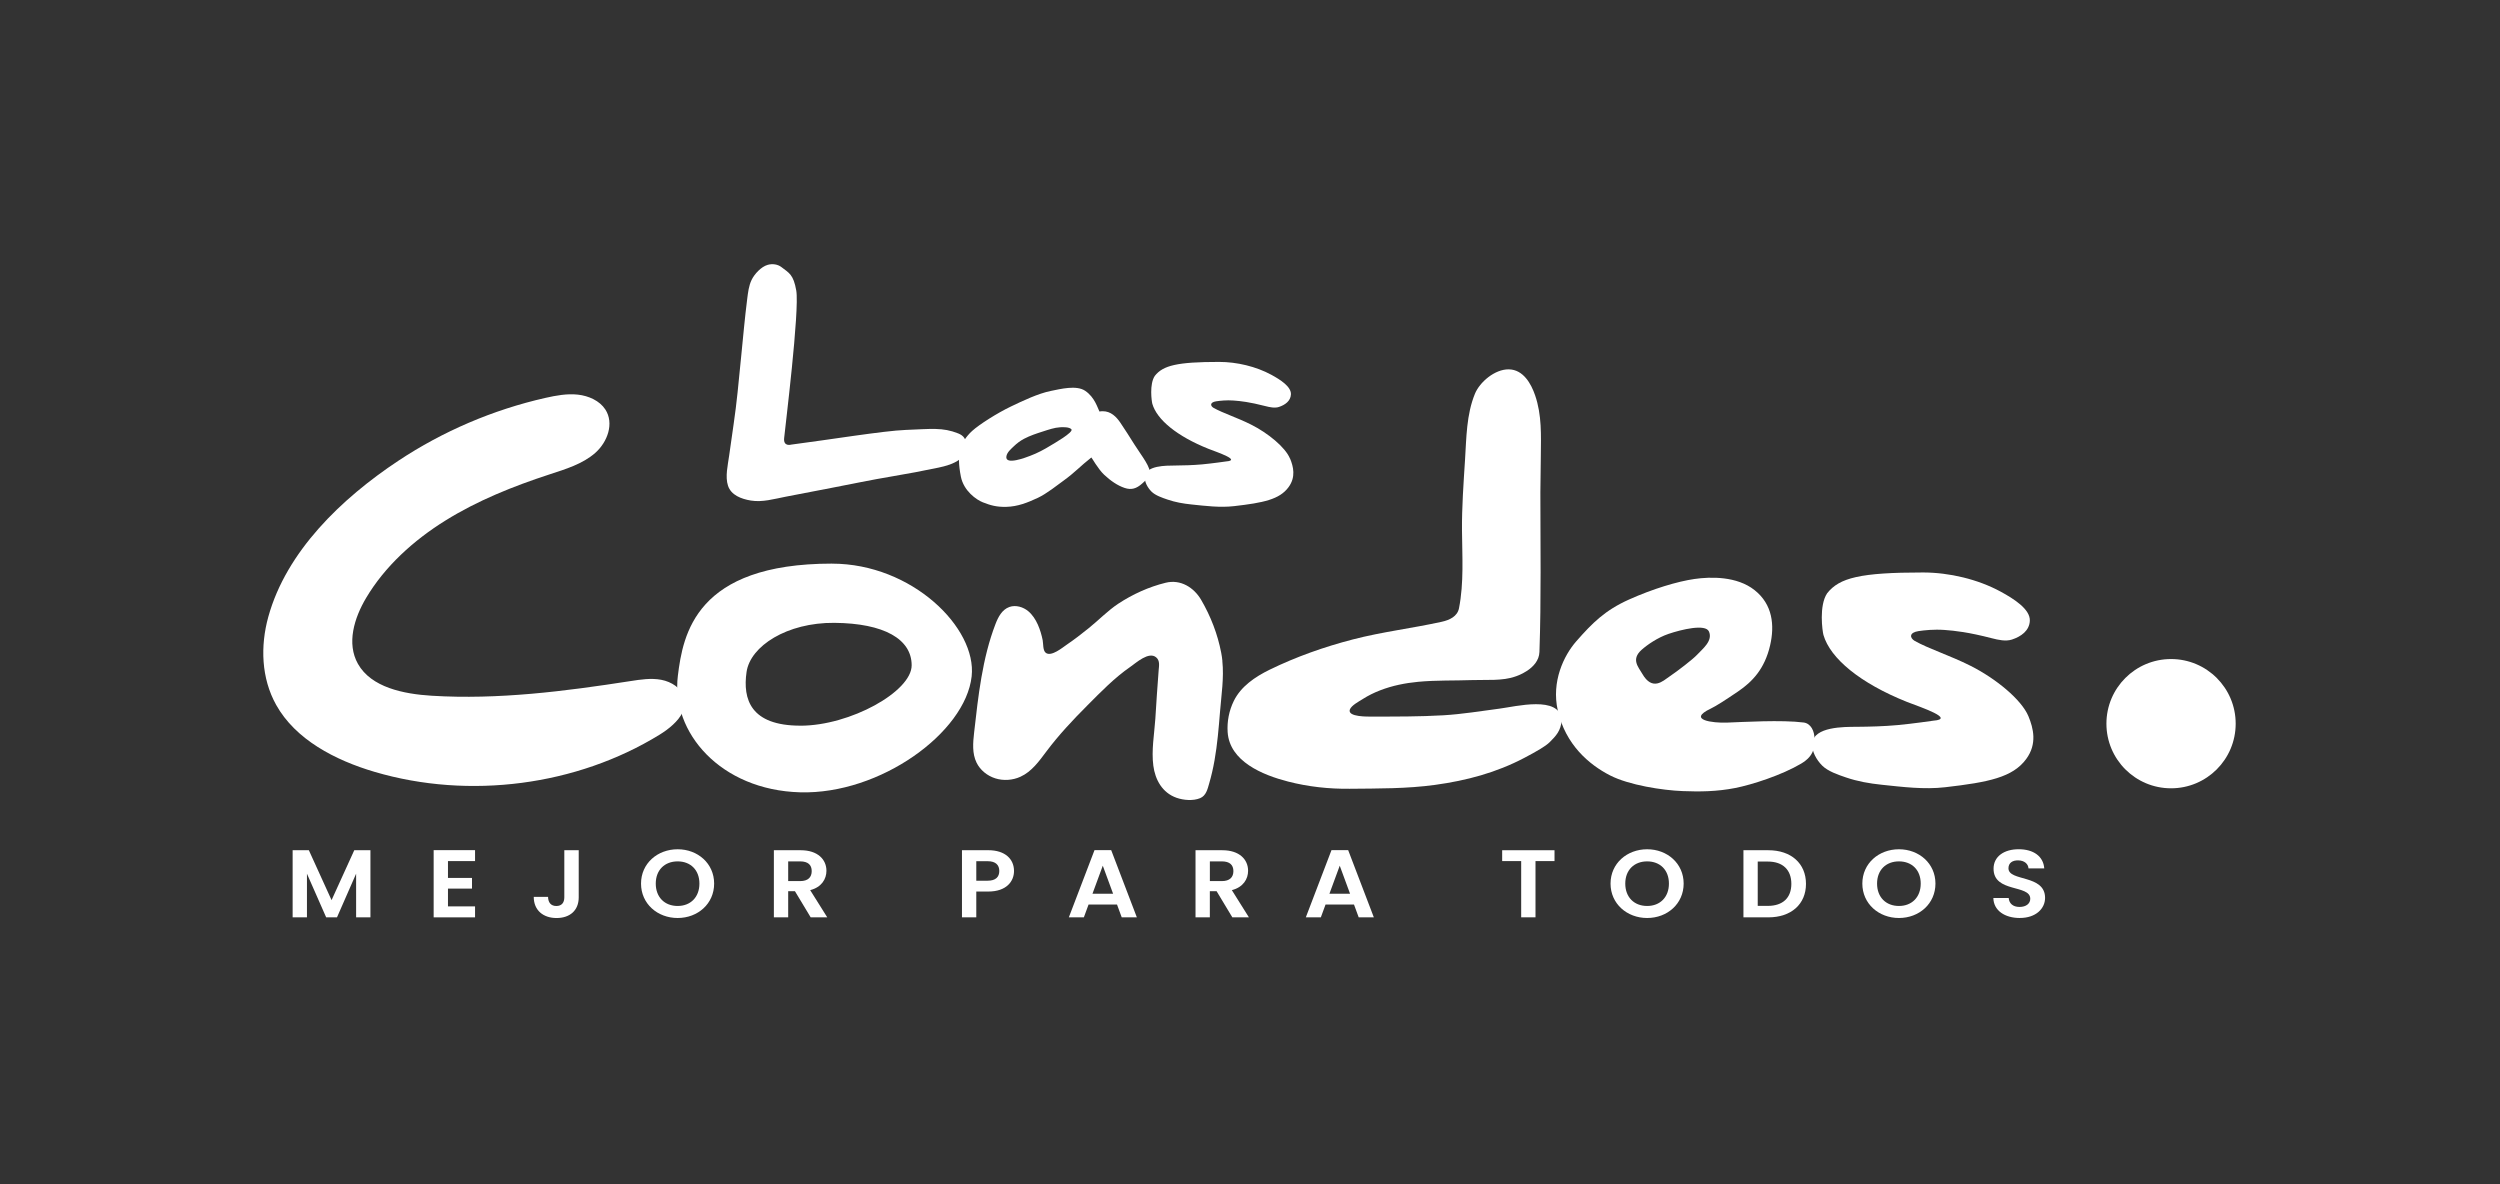 <?xml version="1.0" encoding="UTF-8"?>
<svg id="Capa_1" data-name="Capa 1" xmlns="http://www.w3.org/2000/svg" viewBox="0 0 852.18 403.66">
  <rect x="0" y="0" width="852.18" height="403.66" fill="#333333" stroke="none"/>
  <g>
    <rect x="89.7" y="44.85" width="44.85" height="44.85" fill="none" stroke-width="0"/>
    <rect x="134.55" y="44.85" width="44.85" height="44.85" fill="none" stroke-width="0"/>
    <rect x="179.41" y="44.85" width="44.85" height="44.85" fill="none" stroke-width="0"/>
    <rect x="224.26" y="44.85" width="44.85" height="44.85" fill="none" stroke-width="0"/>
    <rect x="269.11" y="44.85" width="44.85" height="44.85" fill="none" stroke-width="0"/>
    <rect x="313.96" y="44.85" width="44.85" height="44.85" fill="none" stroke-width="0"/>
    <rect x="358.81" y="44.85" width="44.85" height="44.85" fill="none" stroke-width="0"/>
    <rect x="403.66" y="44.85" width="44.85" height="44.85" fill="none" stroke-width="0"/>
    <rect x="448.51" y="44.85" width="44.85" height="44.85" fill="none" stroke-width="0"/>
    <rect x="493.37" y="44.85" width="44.85" height="44.85" fill="none" stroke-width="0"/>
    <rect x="538.22" y="44.85" width="44.85" height="44.85" fill="none" stroke-width="0"/>
    <rect x="583.07" y="44.85" width="44.85" height="44.85" fill="none" stroke-width="0"/>
    <rect x="627.92" y="44.85" width="44.85" height="44.85" fill="none" stroke-width="0"/>
    <rect x="672.77" y="44.85" width="44.85" height="44.85" fill="none" stroke-width="0"/>
    <rect x="717.62" y="44.85" width="44.85" height="44.85" fill="none" stroke-width="0"/>
    <rect x="89.7" y="89.7" width="44.85" height="44.85" fill="none" stroke-width="0"/>
    <rect x="134.55" y="89.7" width="44.85" height="44.85" fill="none" stroke-width="0"/>
    <rect x="179.41" y="89.7" width="44.85" height="44.85" fill="none" stroke-width="0"/>
    <rect x="224.26" y="89.7" width="44.85" height="44.85" fill="none" stroke-width="0"/>
    <rect x="269.11" y="89.7" width="44.85" height="44.85" fill="none" stroke-width="0"/>
    <rect x="313.96" y="89.7" width="44.85" height="44.85" fill="none" stroke-width="0"/>
    <rect x="358.81" y="89.7" width="44.85" height="44.85" fill="none" stroke-width="0"/>
    <rect x="403.66" y="89.7" width="44.85" height="44.85" fill="none" stroke-width="0"/>
    <rect x="448.51" y="89.7" width="44.85" height="44.85" fill="none" stroke-width="0"/>
    <rect x="493.37" y="89.7" width="44.85" height="44.85" fill="none" stroke-width="0"/>
    <rect x="538.22" y="89.7" width="44.85" height="44.85" fill="none" stroke-width="0"/>
    <rect x="583.07" y="89.7" width="44.85" height="44.85" fill="none" stroke-width="0"/>
    <rect x="627.92" y="89.7" width="44.85" height="44.85" fill="none" stroke-width="0"/>
    <rect x="672.77" y="89.7" width="44.85" height="44.85" fill="none" stroke-width="0"/>
    <rect x="717.62" y="89.7" width="44.85" height="44.85" fill="none" stroke-width="0"/>
    <rect x="89.7" y="134.55" width="44.85" height="44.85" fill="none" stroke-width="0"/>
    <rect x="134.55" y="134.55" width="44.85" height="44.85" fill="none" stroke-width="0"/>
    <rect x="179.41" y="134.55" width="44.85" height="44.85" fill="none" stroke-width="0"/>
    <rect x="224.26" y="134.55" width="44.85" height="44.85" fill="none" stroke-width="0"/>
    <rect x="269.11" y="134.55" width="44.85" height="44.85" fill="none" stroke-width="0"/>
    <rect x="313.96" y="134.55" width="44.85" height="44.85" fill="none" stroke-width="0"/>
    <rect x="358.81" y="134.55" width="44.85" height="44.85" fill="none" stroke-width="0"/>
    <rect x="403.66" y="134.55" width="44.85" height="44.85" fill="none" stroke-width="0"/>
    <rect x="448.51" y="134.55" width="44.85" height="44.85" fill="none" stroke-width="0"/>
    <rect x="493.37" y="134.55" width="44.85" height="44.85" fill="none" stroke-width="0"/>
    <rect x="538.22" y="134.55" width="44.85" height="44.85" fill="none" stroke-width="0"/>
    <rect x="583.07" y="134.55" width="44.85" height="44.85" fill="none" stroke-width="0"/>
    <rect x="627.92" y="134.55" width="44.85" height="44.85" fill="none" stroke-width="0"/>
    <rect x="672.77" y="134.55" width="44.85" height="44.85" fill="none" stroke-width="0"/>
    <rect x="717.62" y="134.55" width="44.85" height="44.85" fill="none" stroke-width="0"/>
    <rect x="89.7" y="179.41" width="44.85" height="44.85" fill="none" stroke-width="0"/>
    <rect x="134.55" y="179.41" width="44.85" height="44.85" fill="none" stroke-width="0"/>
    <rect x="179.41" y="179.41" width="44.85" height="44.85" fill="none" stroke-width="0"/>
    <rect x="224.26" y="179.41" width="44.85" height="44.85" fill="none" stroke-width="0"/>
    <rect x="269.11" y="179.41" width="44.85" height="44.85" fill="none" stroke-width="0"/>
    <rect x="313.96" y="179.41" width="44.85" height="44.85" fill="none" stroke-width="0"/>
    <rect x="358.81" y="179.41" width="44.85" height="44.85" fill="none" stroke-width="0"/>
    <rect x="403.66" y="179.41" width="44.85" height="44.85" fill="none" stroke-width="0"/>
    <rect x="448.51" y="179.41" width="44.85" height="44.85" fill="none" stroke-width="0"/>
    <rect x="493.37" y="179.41" width="44.85" height="44.85" fill="none" stroke-width="0"/>
    <rect x="538.22" y="179.41" width="44.85" height="44.85" fill="none" stroke-width="0"/>
    <rect x="583.07" y="179.41" width="44.85" height="44.85" fill="none" stroke-width="0"/>
    <rect x="627.92" y="179.41" width="44.85" height="44.85" fill="none" stroke-width="0"/>
    <rect x="672.77" y="179.41" width="44.85" height="44.85" fill="none" stroke-width="0"/>
    <rect x="717.62" y="179.41" width="44.85" height="44.85" fill="none" stroke-width="0"/>
    <rect x="89.7" y="224.26" width="44.85" height="44.85" fill="none" stroke-width="0"/>
    <rect x="134.55" y="224.26" width="44.85" height="44.85" fill="none" stroke-width="0"/>
    <rect x="179.41" y="224.26" width="44.85" height="44.85" fill="none" stroke-width="0"/>
    <rect x="224.26" y="224.26" width="44.85" height="44.85" fill="none" stroke-width="0"/>
    <rect x="269.11" y="224.26" width="44.85" height="44.85" fill="none" stroke-width="0"/>
    <rect x="313.96" y="224.26" width="44.85" height="44.85" fill="none" stroke-width="0"/>
    <rect x="358.81" y="224.26" width="44.85" height="44.85" fill="none" stroke-width="0"/>
    <rect x="403.66" y="224.26" width="44.85" height="44.85" fill="none" stroke-width="0"/>
    <rect x="448.51" y="224.26" width="44.85" height="44.85" fill="none" stroke-width="0"/>
    <rect x="493.37" y="224.26" width="44.85" height="44.85" fill="none" stroke-width="0"/>
    <rect x="538.22" y="224.26" width="44.85" height="44.85" fill="none" stroke-width="0"/>
    <rect x="583.07" y="224.26" width="44.85" height="44.85" fill="none" stroke-width="0"/>
    <rect x="627.92" y="224.26" width="44.85" height="44.85" fill="none" stroke-width="0"/>
    <rect x="672.77" y="224.26" width="44.85" height="44.85" fill="none" stroke-width="0"/>
    <rect x="717.62" y="224.26" width="44.85" height="44.85" fill="none" stroke-width="0"/>
    <rect x="89.7" y="269.11" width="44.85" height="44.85" fill="none" stroke-width="0"/>
    <rect x="134.55" y="269.11" width="44.85" height="44.85" fill="none" stroke-width="0"/>
    <rect x="179.41" y="269.11" width="44.85" height="44.85" fill="none" stroke-width="0"/>
    <rect x="224.26" y="269.11" width="44.85" height="44.85" fill="none" stroke-width="0"/>
    <rect x="269.11" y="269.11" width="44.85" height="44.85" fill="none" stroke-width="0"/>
    <rect x="313.96" y="269.11" width="44.85" height="44.85" fill="none" stroke-width="0"/>
    <rect x="358.81" y="269.11" width="44.85" height="44.85" fill="none" stroke-width="0"/>
    <rect x="403.66" y="269.11" width="44.85" height="44.85" fill="none" stroke-width="0"/>
    <rect x="448.51" y="269.11" width="44.85" height="44.85" fill="none" stroke-width="0"/>
    <rect x="493.37" y="269.11" width="44.85" height="44.85" fill="none" stroke-width="0"/>
    <rect x="538.22" y="269.11" width="44.85" height="44.85" fill="none" stroke-width="0"/>
    <rect x="583.07" y="269.11" width="44.85" height="44.85" fill="none" stroke-width="0"/>
    <rect x="627.92" y="269.11" width="44.85" height="44.85" fill="none" stroke-width="0"/>
    <rect x="672.77" y="269.11" width="44.85" height="44.85" fill="none" stroke-width="0"/>
    <rect x="717.62" y="269.11" width="44.85" height="44.85" fill="none" stroke-width="0"/>
    <rect x="89.7" y="313.96" width="44.85" height="44.85" fill="none" stroke-width="0"/>
    <rect x="134.55" y="313.96" width="44.85" height="44.85" fill="none" stroke-width="0"/>
    <rect x="179.41" y="313.96" width="44.85" height="44.85" fill="none" stroke-width="0"/>
    <rect x="224.26" y="313.96" width="44.85" height="44.85" fill="none" stroke-width="0"/>
    <rect x="269.11" y="313.96" width="44.85" height="44.85" fill="none" stroke-width="0"/>
    <rect x="313.96" y="313.96" width="44.85" height="44.85" fill="none" stroke-width="0"/>
    <rect x="358.81" y="313.96" width="44.85" height="44.85" fill="none" stroke-width="0"/>
    <rect x="403.66" y="313.96" width="44.85" height="44.85" fill="none" stroke-width="0"/>
    <rect x="448.51" y="313.96" width="44.85" height="44.85" fill="none" stroke-width="0"/>
    <rect x="493.37" y="313.96" width="44.85" height="44.85" fill="none" stroke-width="0"/>
    <rect x="538.22" y="313.96" width="44.85" height="44.85" fill="none" stroke-width="0"/>
    <rect x="583.07" y="313.96" width="44.85" height="44.85" fill="none" stroke-width="0"/>
    <rect x="627.92" y="313.96" width="44.85" height="44.85" fill="none" stroke-width="0"/>
    <rect x="672.77" y="313.96" width="44.85" height="44.85" fill="none" stroke-width="0"/>
    <rect x="717.62" y="313.96" width="44.85" height="44.85" fill="none" stroke-width="0"/>
  </g>
  <g>
    <g>
      <g>
        <g>
          <path d="M329.29,151.55c0,2.17-.36,3.7-2.19,5.06-2.09,1.55-4.7,2.26-7.25,2.8-5.28,1.11-10.53,2.1-15.86,2.99-6.92,1.15-13.8,2.61-20.68,3.93-5.19.98-10.38,2-15.57,3-3.84.74-7.87,1.95-11.82,1.29-3.25-.54-6.71-1.84-7.76-5.04-1.03-3.1-.05-7.07.38-10.22.98-7.22,2.17-14.44,2.89-21.68.42-4.24.85-8.47,1.27-12.71.64-6.35,1.19-12.71,2-19.05.28-2.17.52-4.51,1.52-6.55.95-1.94,3.22-4.46,5.47-5.09,1.58-.45,3.42-.23,4.71.79,2.58,1.99,4.06,2.48,5.02,7.94,1.18,6.74-3.8,46.9-4.13,50.36-.29,2.99,2.4,2.19,2.4,2.19,12.98-1.67,31.48-4.72,39.03-5.01,8.74-.33,12.57-.94,17.91,1.19,1.85.74,2.67,1.92,2.67,3.81Z" fill="#fff" stroke-width="0"/>
          <path d="M391.83,161.65c-.46,1.34-1.29,2.1-2.49,3.17-1.96,1.75-3.67,2.27-5.99,1.5-2.41-.8-4.81-2.46-6.97-4.49-2.09-1.96-4.29-5.95-4.37-5.89-3.86,3.03-5.48,5.01-9.47,7.89-1.94,1.41-5.76,4.45-8.71,5.84-3.6,1.69-6.89,2.99-10.8,3.1-3.4.09-5.52-.57-8.04-1.56-2.11-.83-6.49-3.83-7.46-8.77-.8-4.1-.81-6.92-.28-9.17.47-2,2.04-4.5,4.15-6.4,2.42-2.19,8.45-6.03,13.18-8.3,3.98-1.91,9.29-4.44,13.6-5.31,3.25-.65,8.71-2.07,11.71-.06,3.29,2.2,4.27,5.92,4.88,7.07.37-.06.71-.1,1.13-.1,2.77,0,4.63,1.89,6.01,3.93,1.63,2.39,3.17,4.86,4.71,7.3,2.51,3.99,5.95,8.12,5.22,10.26ZM365.23,146.35c-.67-.82-2.88-.77-3.83-.71-2.05.12-3.97.82-5.89,1.43-2.19.7-4.39,1.42-6.42,2.49-1.29.68-2.46,1.55-3.49,2.55-.97.93-2.28,2.02-2.54,3.37-.64,3.34,6.87.36,8.09-.1,2.48-.92,4.8-2.17,7.02-3.54.85-.52,7.87-4.5,7.05-5.5Z" fill="#fff" stroke-width="0"/>
        </g>
        <path d="M232.66,242.83c-1.45,3.03-4.68,5.66-7.77,7.57-28.26,17.42-64.92,22.22-97.16,12.72-13.54-3.99-27.01-11.03-33.6-22.85-5.08-9.1-5.42-20.07-2.67-30.02,6.15-22.25,24.89-40.31,44.36-53.21,15.08-9.99,32.15-17.35,50.1-21.41,3.62-.82,7.36-1.51,11.06-1.11,3.7.41,7.42,2.08,9.36,5.06,3.05,4.68.79,11.1-3.48,14.84-4.27,3.74-10.03,5.49-15.55,7.29-12.38,4.04-24.54,8.92-35.48,15.73-10.93,6.8-20.63,15.62-27.03,26.38-4.08,6.87-6.71,15.51-2.79,22.47,4.52,8.03,15.52,10.28,25.16,10.87,22.64,1.39,45.32-1.51,67.71-4.99,3.49-.54,7.07-1.1,10.54-.44,3.47.66,6.85,2.82,7.77,6.03.5,1.76.24,3.46-.52,5.05Z" fill="#fff" stroke-width="0"/>
        <path d="M416.66,225.3c.6,5.83-.33,11.57-.8,17.45-.44,5.4-.9,11.01-1.86,16.43-.47,2.68-1.08,5.33-1.84,7.94-.53,1.83-1.02,4.1-3.07,4.95-2.39.99-5.64.71-8.02-.12-4.94-1.73-7.31-6.24-7.93-10.94-.69-5.22.32-10.73.68-15.95.37-5.55.68-11.1,1.14-16.64.12-1.47.48-3.24-.86-4.35-2.5-2.1-6.82,1.87-8.75,3.2-5.51,3.82-10.01,8.49-14.67,13.16-4.97,4.98-9.79,10.11-13.98,15.7-2.49,3.32-5,6.9-8.9,8.66-2.63,1.19-5.76,1.41-8.53.53-2.77-.87-5.15-2.83-6.38-5.33-1.56-3.17-1.23-6.83-.84-10.3,1.4-12.32,2.77-25.27,7.29-36.99.91-2.37,2.22-4.91,4.73-5.8,2.16-.77,4.69-.01,6.42,1.43,2.83,2.35,4.25,6.53,4.93,9.9.23,1.14.01,3.53,1.08,4.32,1.89,1.39,5.69-1.83,7.17-2.83,2.57-1.74,5.01-3.64,7.41-5.57,3.37-2.7,6.51-5.99,10.13-8.38,4.87-3.2,10.38-5.72,16.14-7.13,5.07-1.25,9.61,1.62,12.06,5.79,3.3,5.64,5.66,11.78,6.87,18.11.18.92.31,1.84.4,2.76Z" fill="#fff" stroke-width="0"/>
        <path d="M532.36,245.41c-.31,3.78-2.01,5.45-4.09,7.55-1.43,1.44-4.58,3.22-8.66,5.37-9.57,5.04-19.67,7.74-30.47,9.22-9.61,1.32-19.35,1.22-29.04,1.32-7.1.08-14.17-.69-21.03-2.46-8.73-2.24-19.93-6.88-20.6-16.85-.24-3.61.48-7.32,2.09-10.61,2.42-4.95,7.24-8.23,12.25-10.68,9.02-4.4,18.57-7.77,28.36-10.31,9.98-2.59,20.23-3.79,30.3-6.02,2.68-.59,5.31-1.83,5.86-4.6,1.71-8.75,1.09-17.7,1.02-26.54-.06-8.05.53-16.09,1.04-24.12.47-7.45.47-15.38,3.37-22.45,1.62-3.97,6.77-8.4,11.54-8.33,4.98.07,7.64,4.97,8.97,8.84,2.33,6.77,2.02,13.65,1.95,20.69-.05,4.14-.11,8.28-.15,12.42,0,18.09.31,36.29-.32,54.37-.2,5.93-8.16,8.36-8.16,8.36-4.43,1.61-10.04,1.07-14.7,1.24-6.16.22-12.34.01-18.49.59-4.41.42-8.8,1.3-12.91,2.89-2.08.8-4.09,1.79-5.95,2.97-1.23.78-3.91,2.19-4.41,3.58-.94,2.63,6.38,2.42,7.7,2.41,8.06,0,16.13.03,24.18-.44,6.43-.38,12.78-1.44,19.16-2.27,5.45-.7,20.5-4.6,21.2,3.85Z" fill="#fff" stroke-width="0"/>
        <path d="M618.52,251.95c-.04,2.51.09,5.6-4.56,8.35-6.62,3.93-16.82,7.2-22.42,8.3-6.37,1.25-12.17,1.29-17.97,1.06-6.88-.26-18.25-2.03-24.71-5.33-7.24-3.7-15.24-10.54-17.86-22.17-2.21-9.82,2.04-18.69,6.32-23.57,5.51-6.28,9.79-10.55,17.93-14.21,8.21-3.69,16.63-6.2,22.35-7.02,5.58-.8,14.46-.97,20.47,3.78,6.18,4.88,6.9,11.99,5.31,18.86-1.87,8.07-6.1,12.42-10.95,15.72-4.17,2.83-7.43,4.95-9.33,5.85-8.14,3.87.82,4.92,5.51,4.75,5.31-.19,18.85-1,26.24-.03,2.42.32,3.71,2.94,3.66,5.65ZM582.52,215.24c-1.18-2.64-9.36-.66-13.78.84-3.72,1.27-7.26,3.72-9.18,5.44-3.64,3.27-1.07,5.85.22,8.11,3.48,6.11,7.16,2.42,9.18,1.06,3.01-2.03,8.17-6.04,9.45-7.42,1.96-2.11,5.55-4.82,4.11-8.04Z" fill="#fff" stroke-width="0"/>
        <path d="M691.44,244.16c1.69,4.08,3.04,9.42-.77,14.58-4.59,6.22-12.74,7.9-27.65,9.61-7.18.82-14.43-.1-21.59-.85-4.25-.45-8.17-1.12-12.21-2.5-2.65-.91-6.14-2.07-8.12-4.06-1.91-1.92-3.61-4.87-3.35-7.57.55-5.73,10.9-5.59,15.06-5.62,4.65-.04,9.32-.16,13.95-.58,5.17-.47,12.26-1.51,12.26-1.51,7.68-.6-4.32-4.59-8.99-6.4-15.94-6.37-26.16-14.81-28.47-22.83-.34-1.23-1.59-9.99,1.27-14.21,4.17-5.27,11.25-7.08,32.66-7.08,8.96,0,18.71,2.31,26.49,6.54,4.46,2.42,10.15,6.01,9.93,9.96-.17,3.37-2.99,5.35-6.11,6.37-2.12.69-4.67.11-6.79-.44-8.15-2.1-12.58-2.57-16.21-2.84-3.54-.26-6.86.1-8.85.4-3.21.49-3.02,2.3-1.28,3.34,4.84,2.71,11.84,4.88,19.02,8.48,8.62,4.33,17.39,11.53,19.75,17.21Z" fill="#fff" stroke-width="0"/>
      </g>
      <path d="M283.59,192.12c-46.46,0-50.79,24.07-52.53,38.27-2.34,19.14,14.44,38.94,41.71,39.69,27.27.75,56.3-20.35,58.44-39.51,1.85-16.5-20.33-38.44-47.62-38.44ZM272.83,247.36c-16.98,0-19.69-9-18.35-18.29,1.27-8.85,13.8-16.89,29.91-16.76,16.98.14,26.37,5.55,26.37,14.48s-20.95,20.58-37.93,20.58Z" fill="#fff" stroke-width="0"/>
      <path d="M439.74,156.29c1.14,2.74,2.04,6.32-.52,9.79-3.08,4.18-8.55,5.3-18.57,6.45-4.82.55-9.69-.07-14.5-.57-2.86-.3-5.49-.75-8.2-1.68-1.78-.61-4.12-1.39-5.45-2.72-1.28-1.29-2.43-3.27-2.25-5.09.37-3.85,7.32-3.75,10.11-3.78,3.12-.03,6.26-.11,9.37-.39,3.47-.32,8.23-1.01,8.23-1.01,5.16-.4-2.9-3.08-6.04-4.3-10.71-4.28-17.57-9.94-19.12-15.33-.23-.83-1.07-6.71.85-9.54,2.8-3.54,7.56-4.75,21.93-4.75,6.02,0,12.56,1.55,17.79,4.39,3,1.63,6.82,4.04,6.67,6.69-.11,2.26-2.01,3.59-4.11,4.28-1.42.46-3.13.07-4.56-.29-5.48-1.41-8.45-1.73-10.89-1.91-2.38-.18-4.61.07-5.94.27-2.16.33-2.03,1.55-.86,2.24,3.25,1.82,7.95,3.27,12.77,5.69,5.79,2.9,11.68,7.74,13.26,11.56Z" fill="#fff" stroke-width="0"/>
      <g>
        <path d="M99.74,289.82h5.54l7.74,17.01,7.74-17.01h5.51v22.88h-4.88v-14.88l-6.52,14.88h-3.69l-6.55-14.88v14.88h-4.88v-22.88Z" fill="#fff" stroke-width="0"/>
        <path d="M161.93,293.52h-9.23v5.74h8.19v3.64h-8.19v6.06h9.23v3.74h-14.11v-22.91h14.11v3.74Z" fill="#fff" stroke-width="0"/>
        <path d="M192.36,289.82h4.91v16.06c0,4.52-3.07,7.05-7.56,7.05s-7.77-2.59-7.77-7.21h4.88c.03,1.93.98,3.11,2.82,3.11s2.72-1.15,2.72-2.95v-16.06Z" fill="#fff" stroke-width="0"/>
        <path d="M230.99,312.92c-6.87,0-12.48-4.85-12.48-11.73s5.61-11.7,12.48-11.7,12.44,4.85,12.44,11.7-5.54,11.73-12.44,11.73ZM230.99,308.82c4.39,0,7.42-2.98,7.42-7.63s-3.03-7.57-7.42-7.57-7.46,2.92-7.46,7.57,3.03,7.63,7.46,7.63Z" fill="#fff" stroke-width="0"/>
        <path d="M272.93,289.82c5.85,0,8.78,3.18,8.78,7.01,0,2.78-1.64,5.6-5.54,6.59l5.82,9.28h-5.65l-5.37-8.92h-2.3v8.92h-4.88v-22.88h9.13ZM272.75,293.62h-4.08v6.72h4.08c2.72,0,3.94-1.34,3.94-3.41s-1.22-3.31-3.94-3.31Z" fill="#fff" stroke-width="0"/>
        <path d="M336.87,303.91h-4.08v8.78h-4.88v-22.88h8.96c5.85,0,8.78,3.11,8.78,7.08,0,3.48-2.51,7.01-8.78,7.01ZM336.66,300.21c2.75,0,3.97-1.28,3.97-3.31s-1.22-3.34-3.97-3.34h-3.87v6.65h3.87Z" fill="#fff" stroke-width="0"/>
        <path d="M380.75,308.33h-9.69l-1.6,4.36h-5.12l8.75-22.91h5.68l8.75,22.91h-5.16l-1.6-4.36ZM375.91,295.09l-3.52,9.57h7.04l-3.52-9.57Z" fill="#fff" stroke-width="0"/>
        <path d="M416.66,289.82c5.85,0,8.78,3.18,8.78,7.01,0,2.78-1.64,5.6-5.54,6.59l5.82,9.28h-5.65l-5.37-8.92h-2.3v8.92h-4.88v-22.88h9.13ZM416.49,293.62h-4.08v6.72h4.08c2.72,0,3.94-1.34,3.94-3.41s-1.22-3.31-3.94-3.31Z" fill="#fff" stroke-width="0"/>
        <path d="M461.53,308.33h-9.69l-1.6,4.36h-5.12l8.75-22.91h5.68l8.75,22.91h-5.16l-1.6-4.36ZM456.68,295.09l-3.52,9.57h7.04l-3.52-9.57Z" fill="#fff" stroke-width="0"/>
        <path d="M512.05,289.82h17.84v3.7h-6.48v19.17h-4.88v-19.17h-6.48v-3.7Z" fill="#fff" stroke-width="0"/>
        <path d="M561.47,312.92c-6.86,0-12.48-4.85-12.48-11.73s5.61-11.7,12.48-11.7,12.44,4.85,12.44,11.7-5.54,11.73-12.44,11.73ZM561.47,308.82c4.39,0,7.42-2.98,7.42-7.63s-3.03-7.57-7.42-7.57-7.46,2.92-7.46,7.57,3.03,7.63,7.46,7.63Z" fill="#fff" stroke-width="0"/>
        <path d="M615.61,301.29c0,6.92-5.05,11.41-12.82,11.41h-8.5v-22.88h8.5c7.77,0,12.82,4.52,12.82,11.47ZM602.61,308.79c5.12,0,8.01-2.75,8.01-7.51s-2.89-7.6-8.01-7.6h-3.45v15.11h3.45Z" fill="#fff" stroke-width="0"/>
        <path d="M647.3,312.92c-6.86,0-12.48-4.85-12.48-11.73s5.61-11.7,12.48-11.7,12.44,4.85,12.44,11.7-5.54,11.73-12.44,11.73ZM647.3,308.82c4.39,0,7.42-2.98,7.42-7.63s-3.03-7.57-7.42-7.57-7.46,2.92-7.46,7.57,3.03,7.63,7.46,7.63Z" fill="#fff" stroke-width="0"/>
        <path d="M688.51,312.92c-5.05,0-8.95-2.49-9.03-6.82h5.23c.14,1.84,1.43,3.05,3.69,3.05s3.66-1.15,3.66-2.79c0-4.95-12.54-1.96-12.51-10.26,0-4.13,3.55-6.62,8.57-6.62s8.4,2.39,8.71,6.52h-5.37c-.1-1.51-1.39-2.69-3.48-2.72-1.92-.06-3.35.82-3.35,2.69,0,4.59,12.48,2.03,12.48,10.09,0,3.6-3.07,6.85-8.61,6.85Z" fill="#fff" stroke-width="0"/>
      </g>
    </g>
    <circle cx="740.05" cy="246.68" r="22.03" fill="#fff" stroke-width="0"/>
  </g>
  <g id="Capa_2" data-name="Capa 2">
    <rect width="852.18" height="403.66" fill="none" stroke-width="0"/>
    <rect x="807.33" y="44.85" width="44.85" height="44.85" fill="none" stroke-width="0"/>
    <rect x="672.77" width="44.85" height="44.85" fill="none" stroke-width="0"/>
    <rect x="717.62" y="358.81" width="44.85" height="44.85" fill="none" stroke-width="0"/>
    <rect x="89.7" y="89.7" width="672.77" height="224.26" fill="none" stroke-width="0"/>
  </g>
</svg>